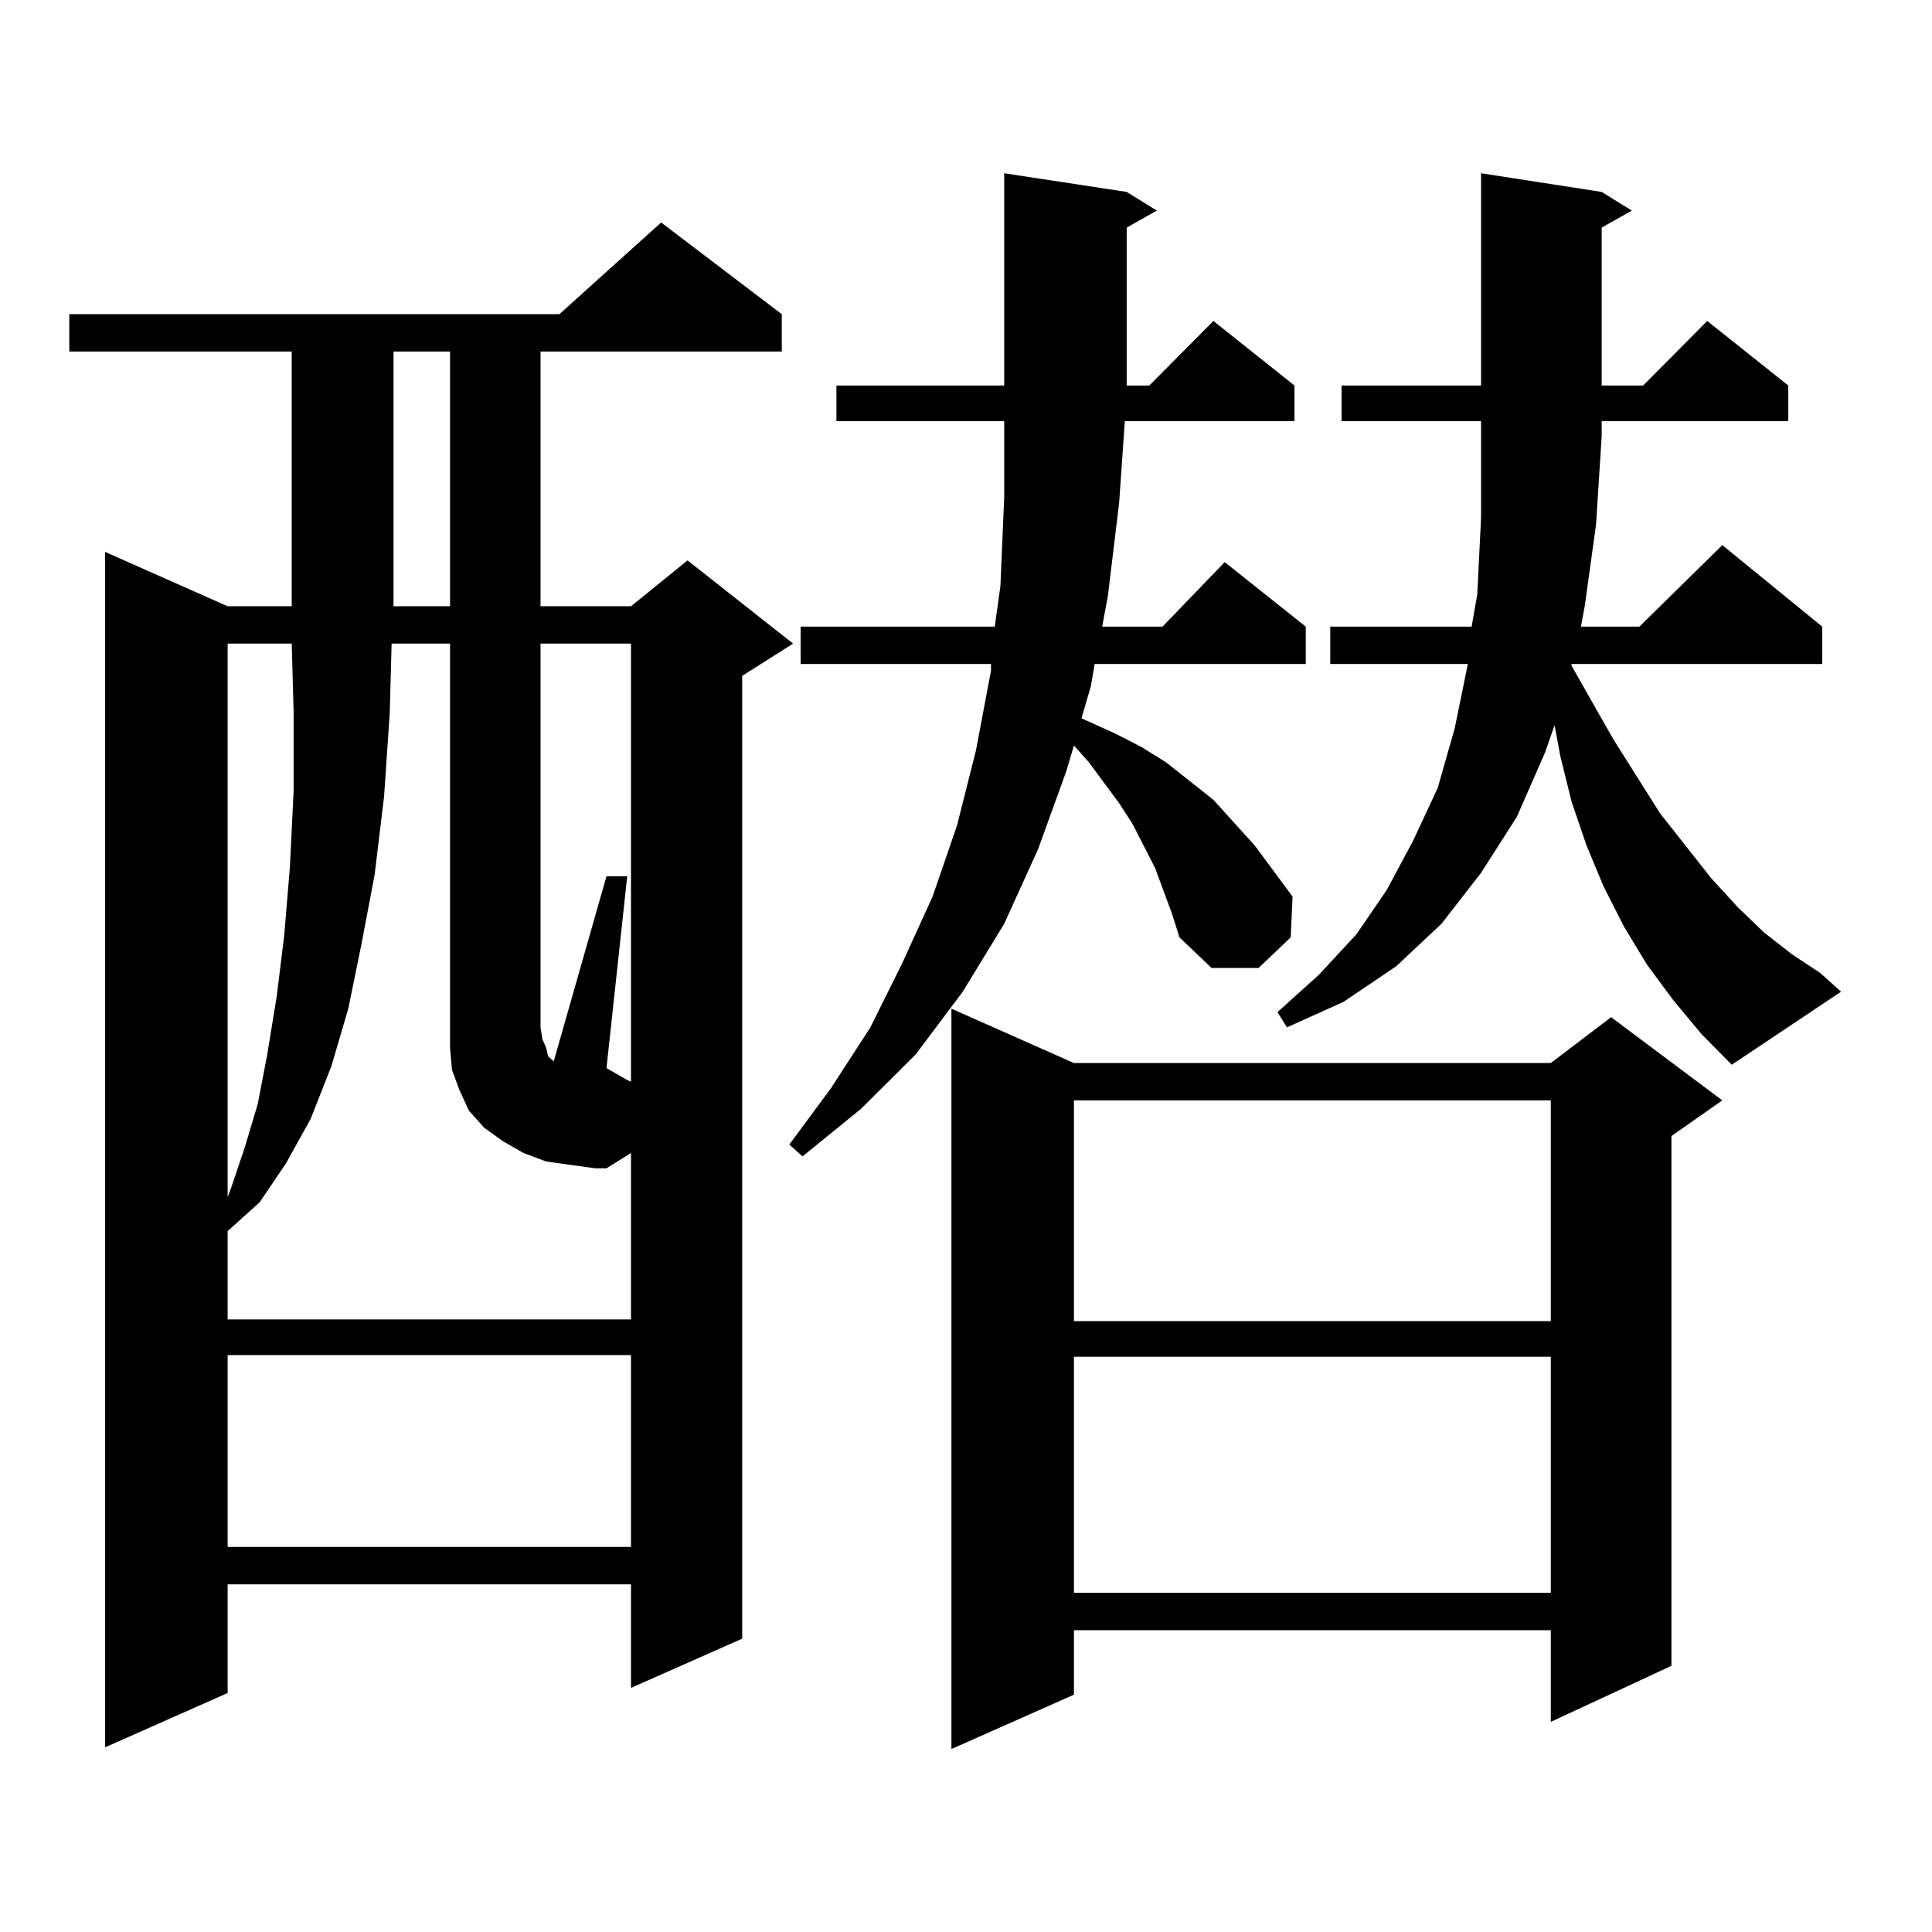 <?xml version="1.0" encoding="utf-8"?>
<!-- Generator: Adobe Illustrator 16.0.0, SVG Export Plug-In . SVG Version: 6.00 Build 0)  -->
<!DOCTYPE svg PUBLIC "-//W3C//DTD SVG 1.1//EN" "http://www.w3.org/Graphics/SVG/1.1/DTD/svg11.dtd">
<svg version="1.1" id="图层_1" xmlns="http://www.w3.org/2000/svg" xmlns:xlink="http://www.w3.org/1999/xlink" x="0px" y="0px"
	 width="1000px" height="1000px" viewBox="0 0 1000 1000" enable-background="new 0 0 1000 1000" xml:space="preserve">
<path d="M404.648,162.621v19.336H279.773v131.836h46.828l29.268-23.73l54.633,43.066l-26.341,16.699v498.34l-57.56,25.488v-53.613
	H117.826v56.25l-63.413,28.125v-618.75l63.413,28.125h33.17V181.957H35.877v-19.336h253.652l52.682-47.461L404.648,162.621z
	 M295.383,602.953l-12.683-1.758l-11.707-4.395l-10.731-6.152l-9.756-7.031l-7.805-8.789l-4.878-10.547l-3.902-10.547l-0.976-11.426
	v-209.18h-30.243l-0.976,36.035L198.8,412.23l-4.878,40.43l-6.829,36.035l-6.829,33.398l-8.78,29.883l-10.731,27.246l-12.683,22.852
	l-13.658,20.215l-16.585,14.941v45.703h208.775v-86.133l-12.683,7.91h-5.854L295.383,602.953z M117.826,333.129v286.523l1.951-5.273
	l6.829-20.215l6.829-22.852l4.878-25.488l4.878-29.883l3.902-31.641l2.927-35.156l1.951-39.551v-41.309l-0.976-35.156H117.826z
	 M117.826,701.391v99.316h208.775v-99.316H117.826z M203.678,181.957v131.836h29.268V181.957H203.678z M326.602,559.887V333.129
	h-46.828v198.633l0.976,6.152l1.951,4.395l0.976,4.395l2.927,2.637l27.316-95.801h10.731l-10.731,99.316l10.731,6.152
	L326.602,559.887z M597.814,449.145l-11.707-22.852l-6.829-10.547l-15.609-21.094l-7.805-8.789l-3.902,13.184l-14.634,40.43
	l-17.561,38.672l-21.463,35.156l-24.39,32.52l-28.292,28.125l-30.243,24.609l-6.829-6.152l21.463-29.004l20.487-31.641
	l16.585-33.398l15.609-34.277l12.683-36.914l9.756-38.672l7.805-41.309v-3.516h-98.534V324.34H514.89l2.927-21.094l1.951-45.703
	v-39.551H432.94v-18.457h86.827V89.672l63.413,9.668l15.609,9.668l-15.609,8.789v81.738h11.707l33.17-33.398l41.95,33.398v18.457
	h-87.803l-2.927,42.188l-5.854,48.34l-2.927,15.82h31.219l32.194-33.398l41.95,33.398v19.336H566.596l-1.951,11.426l-4.878,16.699
	l17.561,7.91l13.658,7.031l12.683,7.91l24.39,19.336l21.463,23.73l19.512,26.367l-0.976,21.094L651.472,501h-24.39l-16.585-15.82
	l-3.902-12.305L597.814,449.145z M555.864,550.219h246.823l31.219-23.73l57.56,43.066l-26.341,18.457V862.23l-62.438,29.004v-47.461
	H555.864v33.398l-63.413,28.125V522.094L555.864,550.219z M555.864,569.555v114.258h246.823V569.555H555.864z M555.864,702.27
	v122.168h246.823V702.27H555.864z M866.101,517.699l-13.658-18.457l-11.707-19.336l-10.731-21.094l-8.78-21.094l-7.805-22.852
	l-5.854-23.73l-2.927-15.82l-4.878,14.063l-14.634,33.398l-18.536,29.004l-20.487,26.367l-23.414,21.973l-27.316,18.457
	l-29.268,13.184l-4.878-7.91l21.463-19.336l19.512-21.094l15.609-22.852l13.658-25.488l12.683-27.246l8.78-30.762l6.829-33.398
	h-71.218V324.34h73.169l2.927-16.699l1.951-39.551v-50.098h-72.193v-18.457h72.193V89.672l62.438,9.668l15.609,9.668l-15.609,8.789
	v81.738h21.463l33.17-33.398l41.95,33.398v18.457h-96.583v7.91l-2.927,45.703l-5.854,42.188l-1.951,10.547h30.243l42.926-42.188
	l51.706,42.188v19.336H813.419v0.879l21.463,37.793l24.39,38.672l26.341,33.398l13.658,14.941l13.658,13.184l14.634,11.426
	l14.634,9.668l10.731,9.668l-56.584,37.793l-15.609-15.82L866.101,517.699z"/>
</svg>
